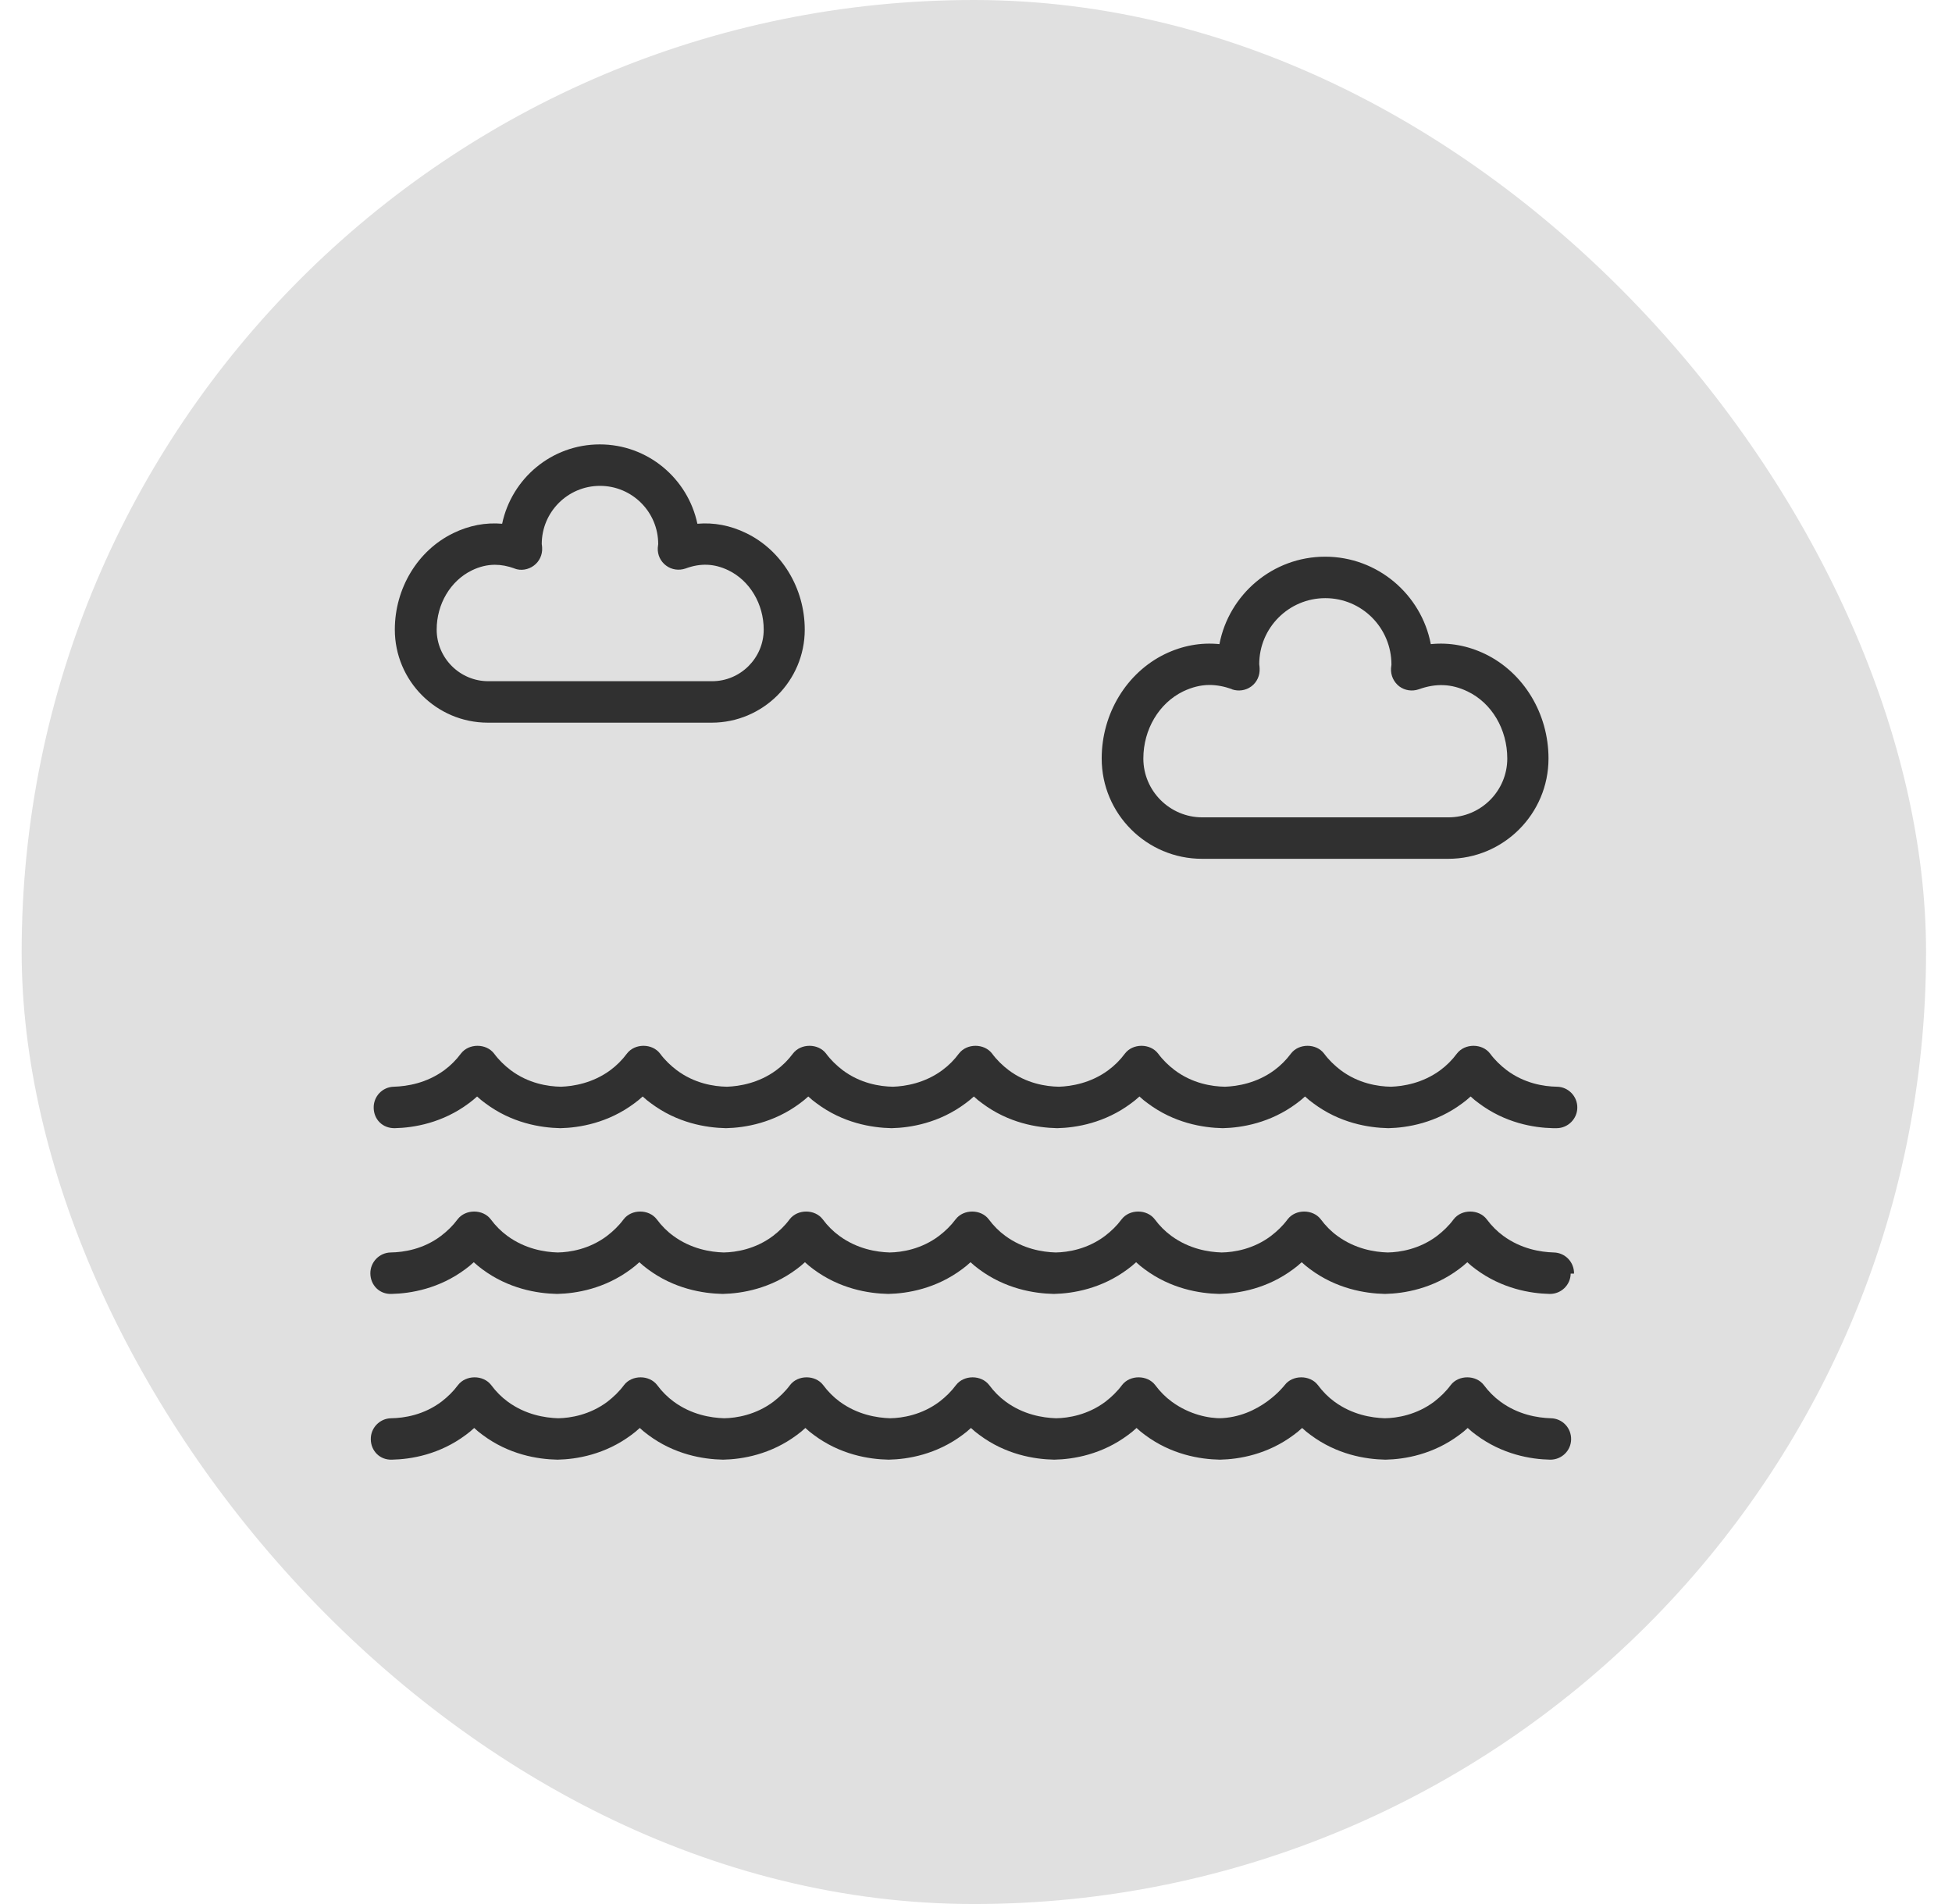 <svg width="41" height="40" viewBox="0 0 41 40" fill="none" xmlns="http://www.w3.org/2000/svg">
<rect x="0.455" width="40" height="40" rx="20" fill="#e0e0e0ab"/>
<path d="M32.626 23.701H32.617C32.212 23.692 31.616 23.592 31.063 23.178C31.002 23.135 30.945 23.087 30.889 23.035C30.832 23.087 30.776 23.135 30.715 23.178C30.162 23.592 29.561 23.692 29.161 23.701C28.738 23.692 28.138 23.592 27.585 23.178C27.524 23.135 27.467 23.087 27.411 23.035C27.354 23.087 27.297 23.135 27.237 23.178C26.684 23.592 26.083 23.692 25.683 23.701C25.26 23.692 24.66 23.592 24.107 23.178C24.046 23.135 23.989 23.087 23.933 23.035C23.876 23.087 23.82 23.135 23.759 23.178C23.206 23.592 22.605 23.692 22.205 23.701C21.782 23.692 21.182 23.592 20.629 23.178C20.568 23.135 20.511 23.087 20.455 23.035C20.398 23.087 20.341 23.135 20.281 23.178C19.728 23.592 19.127 23.692 18.727 23.701C18.304 23.692 17.704 23.592 17.151 23.178C17.09 23.135 17.033 23.087 16.977 23.035C16.92 23.087 16.863 23.135 16.803 23.178C16.25 23.592 15.649 23.692 15.249 23.701C14.826 23.692 14.226 23.592 13.673 23.178C13.612 23.135 13.555 23.087 13.499 23.035C13.442 23.087 13.386 23.135 13.325 23.178C12.772 23.592 12.171 23.692 11.771 23.701C11.348 23.692 10.748 23.592 10.195 23.178C10.134 23.135 10.077 23.087 10.021 23.035C9.964 23.087 9.907 23.135 9.847 23.178C9.294 23.592 8.693 23.692 8.293 23.701C8.036 23.705 7.853 23.518 7.849 23.274C7.844 23.035 8.031 22.834 8.275 22.83C8.554 22.821 8.959 22.756 9.333 22.482C9.463 22.386 9.581 22.269 9.681 22.134C9.847 21.916 10.212 21.916 10.378 22.134C10.478 22.269 10.595 22.382 10.726 22.482C11.096 22.76 11.505 22.826 11.784 22.83C12.04 22.821 12.45 22.756 12.82 22.482C12.95 22.386 13.068 22.269 13.168 22.134C13.333 21.916 13.699 21.916 13.864 22.134C13.964 22.269 14.082 22.382 14.213 22.482C14.583 22.76 14.992 22.826 15.27 22.83C15.527 22.821 15.936 22.756 16.306 22.482C16.437 22.386 16.554 22.269 16.655 22.134C16.82 21.916 17.186 21.916 17.351 22.134C17.451 22.269 17.569 22.382 17.699 22.482C18.069 22.76 18.479 22.826 18.757 22.83C19.014 22.821 19.423 22.756 19.793 22.482C19.924 22.386 20.041 22.269 20.141 22.134C20.307 21.916 20.672 21.916 20.838 22.134C20.938 22.269 21.055 22.382 21.186 22.482C21.556 22.76 21.965 22.826 22.244 22.83C22.501 22.821 22.91 22.756 23.28 22.482C23.41 22.386 23.528 22.269 23.628 22.134C23.793 21.916 24.159 21.916 24.325 22.134C24.425 22.269 24.542 22.382 24.673 22.482C25.043 22.76 25.452 22.826 25.73 22.83C25.987 22.821 26.396 22.756 26.767 22.482C26.897 22.386 27.015 22.269 27.115 22.134C27.28 21.916 27.646 21.916 27.811 22.134C27.911 22.269 28.029 22.382 28.159 22.482C28.529 22.76 28.939 22.826 29.217 22.83C29.474 22.821 29.883 22.756 30.253 22.482C30.384 22.386 30.501 22.269 30.601 22.134C30.767 21.916 31.133 21.916 31.298 22.134C31.398 22.269 31.516 22.382 31.646 22.482C32.016 22.76 32.425 22.826 32.704 22.83C32.943 22.834 33.135 23.035 33.13 23.274C33.126 23.509 32.93 23.701 32.695 23.701H32.626ZM33.061 26.756C33.065 26.517 32.878 26.317 32.634 26.312C32.356 26.304 31.951 26.238 31.576 25.964C31.446 25.869 31.328 25.751 31.228 25.616C31.063 25.398 30.697 25.398 30.532 25.616C30.432 25.751 30.314 25.864 30.184 25.964C29.814 26.243 29.404 26.308 29.148 26.312C28.869 26.304 28.464 26.238 28.09 25.964C27.959 25.869 27.842 25.751 27.742 25.616C27.576 25.398 27.21 25.398 27.045 25.616C26.945 25.751 26.827 25.864 26.697 25.964C26.327 26.243 25.918 26.308 25.661 26.312C25.382 26.304 24.977 26.238 24.603 25.964C24.473 25.869 24.355 25.751 24.255 25.616C24.089 25.398 23.724 25.398 23.558 25.616C23.458 25.751 23.341 25.864 23.21 25.964C22.84 26.243 22.431 26.308 22.174 26.312C21.895 26.304 21.491 26.238 21.116 25.964C20.986 25.869 20.868 25.751 20.768 25.616C20.603 25.398 20.237 25.398 20.072 25.616C19.971 25.751 19.854 25.864 19.723 25.964C19.353 26.243 18.944 26.308 18.687 26.312C18.409 26.304 18.004 26.238 17.63 25.964C17.499 25.869 17.381 25.751 17.281 25.616C17.116 25.398 16.75 25.398 16.585 25.616C16.485 25.751 16.367 25.864 16.237 25.964C15.867 26.243 15.457 26.308 15.201 26.312C14.922 26.304 14.517 26.238 14.143 25.964C14.012 25.869 13.895 25.751 13.795 25.616C13.629 25.398 13.264 25.398 13.098 25.616C12.998 25.751 12.88 25.864 12.75 25.964C12.38 26.243 11.971 26.308 11.714 26.312C11.435 26.304 11.03 26.238 10.656 25.964C10.526 25.869 10.408 25.751 10.308 25.616C10.143 25.398 9.777 25.398 9.611 25.616C9.511 25.751 9.394 25.864 9.263 25.964C8.893 26.243 8.484 26.308 8.205 26.312C7.966 26.317 7.775 26.517 7.779 26.756C7.783 26.996 7.966 27.192 8.223 27.183C8.628 27.174 9.224 27.074 9.777 26.661C9.838 26.617 9.894 26.569 9.951 26.517C10.008 26.569 10.064 26.617 10.125 26.661C10.678 27.074 11.279 27.174 11.701 27.183C12.106 27.174 12.702 27.074 13.255 26.661C13.316 26.617 13.372 26.569 13.429 26.517C13.486 26.569 13.542 26.617 13.603 26.661C14.156 27.074 14.757 27.174 15.179 27.183C15.584 27.174 16.18 27.074 16.733 26.661C16.794 26.617 16.85 26.569 16.907 26.517C16.964 26.569 17.02 26.617 17.081 26.661C17.634 27.074 18.235 27.174 18.657 27.183C19.062 27.174 19.658 27.074 20.211 26.661C20.272 26.617 20.328 26.569 20.385 26.517C20.442 26.569 20.498 26.617 20.559 26.661C21.112 27.074 21.713 27.174 22.135 27.183C22.54 27.174 23.136 27.074 23.689 26.661C23.75 26.617 23.806 26.569 23.863 26.517C23.92 26.569 23.976 26.617 24.037 26.661C24.59 27.074 25.191 27.174 25.613 27.183C26.018 27.174 26.614 27.074 27.167 26.661C27.228 26.617 27.285 26.569 27.341 26.517C27.398 26.569 27.454 26.617 27.515 26.661C28.068 27.074 28.669 27.174 29.091 27.183C29.496 27.174 30.092 27.074 30.645 26.661C30.706 26.617 30.762 26.569 30.819 26.517C30.876 26.569 30.932 26.617 30.993 26.661C31.546 27.074 32.147 27.174 32.547 27.183H32.556C32.791 27.183 32.987 26.996 32.991 26.756H33.061ZM25.669 29.795C25.391 29.799 24.986 29.721 24.612 29.447C24.481 29.351 24.364 29.233 24.264 29.098C24.098 28.881 23.733 28.881 23.567 29.098C23.467 29.233 23.349 29.346 23.219 29.447C22.849 29.725 22.44 29.791 22.183 29.795C21.904 29.786 21.499 29.721 21.125 29.447C20.994 29.351 20.877 29.233 20.777 29.098C20.611 28.881 20.246 28.881 20.08 29.098C19.98 29.233 19.863 29.346 19.732 29.447C19.362 29.725 18.953 29.791 18.696 29.795C18.418 29.786 18.013 29.721 17.638 29.447C17.508 29.351 17.39 29.233 17.29 29.098C17.125 28.881 16.759 28.881 16.594 29.098C16.494 29.233 16.376 29.346 16.245 29.447C15.875 29.725 15.466 29.791 15.209 29.795C14.931 29.786 14.526 29.721 14.152 29.447C14.021 29.351 13.903 29.233 13.803 29.098C13.638 28.881 13.272 28.881 13.107 29.098C13.007 29.233 12.889 29.346 12.759 29.447C12.389 29.725 11.979 29.791 11.723 29.795C11.444 29.786 11.039 29.721 10.665 29.447C10.534 29.351 10.417 29.233 10.317 29.098C10.151 28.881 9.786 28.881 9.62 29.098C9.52 29.233 9.403 29.346 9.272 29.447C8.902 29.725 8.493 29.791 8.214 29.795C7.975 29.799 7.783 29.999 7.788 30.239C7.792 30.478 7.975 30.674 8.232 30.665C8.636 30.657 9.233 30.557 9.786 30.143C9.847 30.099 9.903 30.052 9.96 29.999C10.016 30.052 10.073 30.099 10.134 30.143C10.687 30.557 11.287 30.657 11.71 30.665C12.114 30.657 12.711 30.557 13.264 30.143C13.325 30.099 13.381 30.052 13.438 29.999C13.494 30.052 13.551 30.099 13.612 30.143C14.165 30.557 14.765 30.657 15.188 30.665C15.592 30.657 16.189 30.557 16.742 30.143C16.803 30.099 16.859 30.052 16.916 29.999C16.972 30.052 17.029 30.099 17.09 30.143C17.643 30.557 18.243 30.657 18.666 30.665C19.07 30.657 19.667 30.557 20.22 30.143C20.281 30.099 20.337 30.052 20.394 29.999C20.45 30.052 20.507 30.099 20.568 30.143C21.121 30.557 21.721 30.657 22.144 30.665C22.549 30.657 23.145 30.557 23.698 30.143C23.759 30.099 23.815 30.052 23.872 29.999C23.928 30.052 23.985 30.099 24.046 30.143C24.599 30.557 25.199 30.657 25.622 30.665C26.026 30.657 26.623 30.557 27.176 30.143C27.237 30.099 27.293 30.052 27.35 29.999C27.406 30.052 27.463 30.099 27.524 30.143C28.077 30.557 28.677 30.657 29.1 30.665C29.505 30.657 30.101 30.557 30.654 30.143C30.715 30.099 30.771 30.052 30.828 29.999C30.884 30.052 30.941 30.099 31.002 30.143C31.555 30.557 32.155 30.657 32.556 30.665H32.565C32.8 30.665 32.996 30.478 33 30.239C33.004 29.999 32.817 29.799 32.573 29.795C32.295 29.786 31.89 29.721 31.516 29.447C31.385 29.351 31.267 29.233 31.167 29.098C31.002 28.881 30.636 28.881 30.471 29.098C30.371 29.233 30.253 29.346 30.123 29.447C29.753 29.725 29.343 29.791 29.087 29.795C28.808 29.786 28.403 29.721 28.029 29.447C27.898 29.351 27.781 29.233 27.681 29.098C27.515 28.881 27.149 28.881 26.984 29.098C26.984 29.098 26.466 29.782 25.6 29.795H25.669ZM32.525 15.935C32.525 14.99 32.003 14.133 31.198 13.741C30.828 13.563 30.445 13.493 30.053 13.532C29.853 12.488 28.934 11.695 27.833 11.695C26.732 11.695 25.813 12.488 25.613 13.532C25.221 13.493 24.838 13.563 24.468 13.741C23.663 14.133 23.14 14.99 23.14 15.935C23.14 17.097 24.085 18.042 25.247 18.042H30.419C31.581 18.042 32.525 17.097 32.525 15.935ZM25.874 14.481C26.013 14.529 26.166 14.507 26.283 14.42C26.401 14.333 26.466 14.19 26.457 14.041C26.457 14.015 26.453 13.989 26.449 13.954C26.449 13.188 27.071 12.566 27.837 12.566C28.603 12.566 29.226 13.188 29.226 13.963C29.226 13.989 29.217 14.015 29.217 14.041C29.209 14.19 29.274 14.329 29.391 14.42C29.509 14.507 29.661 14.529 29.8 14.481C30.162 14.351 30.488 14.364 30.823 14.525C31.333 14.768 31.659 15.321 31.659 15.935C31.659 16.614 31.106 17.171 30.423 17.171H25.252C24.573 17.171 24.015 16.618 24.015 15.935C24.015 15.326 24.342 14.773 24.851 14.525C25.034 14.438 25.217 14.39 25.404 14.39C25.556 14.39 25.713 14.42 25.874 14.477V14.481ZM16.903 13.227C16.903 12.357 16.419 11.56 15.671 11.199C15.34 11.038 14.996 10.973 14.648 11.003C14.448 10.054 13.607 9.336 12.598 9.336C11.588 9.336 10.748 10.05 10.547 11.003C10.199 10.973 9.855 11.038 9.524 11.199C8.776 11.56 8.293 12.357 8.293 13.227C8.293 14.303 9.167 15.182 10.247 15.182H14.948C16.023 15.182 16.903 14.307 16.903 13.227ZM10.804 11.943C10.939 11.996 11.096 11.97 11.213 11.882C11.331 11.795 11.396 11.652 11.387 11.508C11.387 11.482 11.383 11.456 11.379 11.43C11.379 10.755 11.927 10.207 12.602 10.207C13.277 10.207 13.825 10.755 13.825 11.43C13.825 11.456 13.816 11.482 13.816 11.508C13.808 11.656 13.873 11.795 13.991 11.882C14.108 11.97 14.26 11.991 14.4 11.943C14.717 11.826 15.005 11.839 15.301 11.982C15.749 12.2 16.041 12.688 16.041 13.227C16.041 13.824 15.553 14.311 14.957 14.311H10.256C9.659 14.311 9.172 13.824 9.172 13.227C9.172 12.688 9.463 12.2 9.912 11.982C10.073 11.904 10.234 11.865 10.395 11.865C10.53 11.865 10.665 11.891 10.809 11.943H10.804Z" fill="#303030"/>
</svg>
